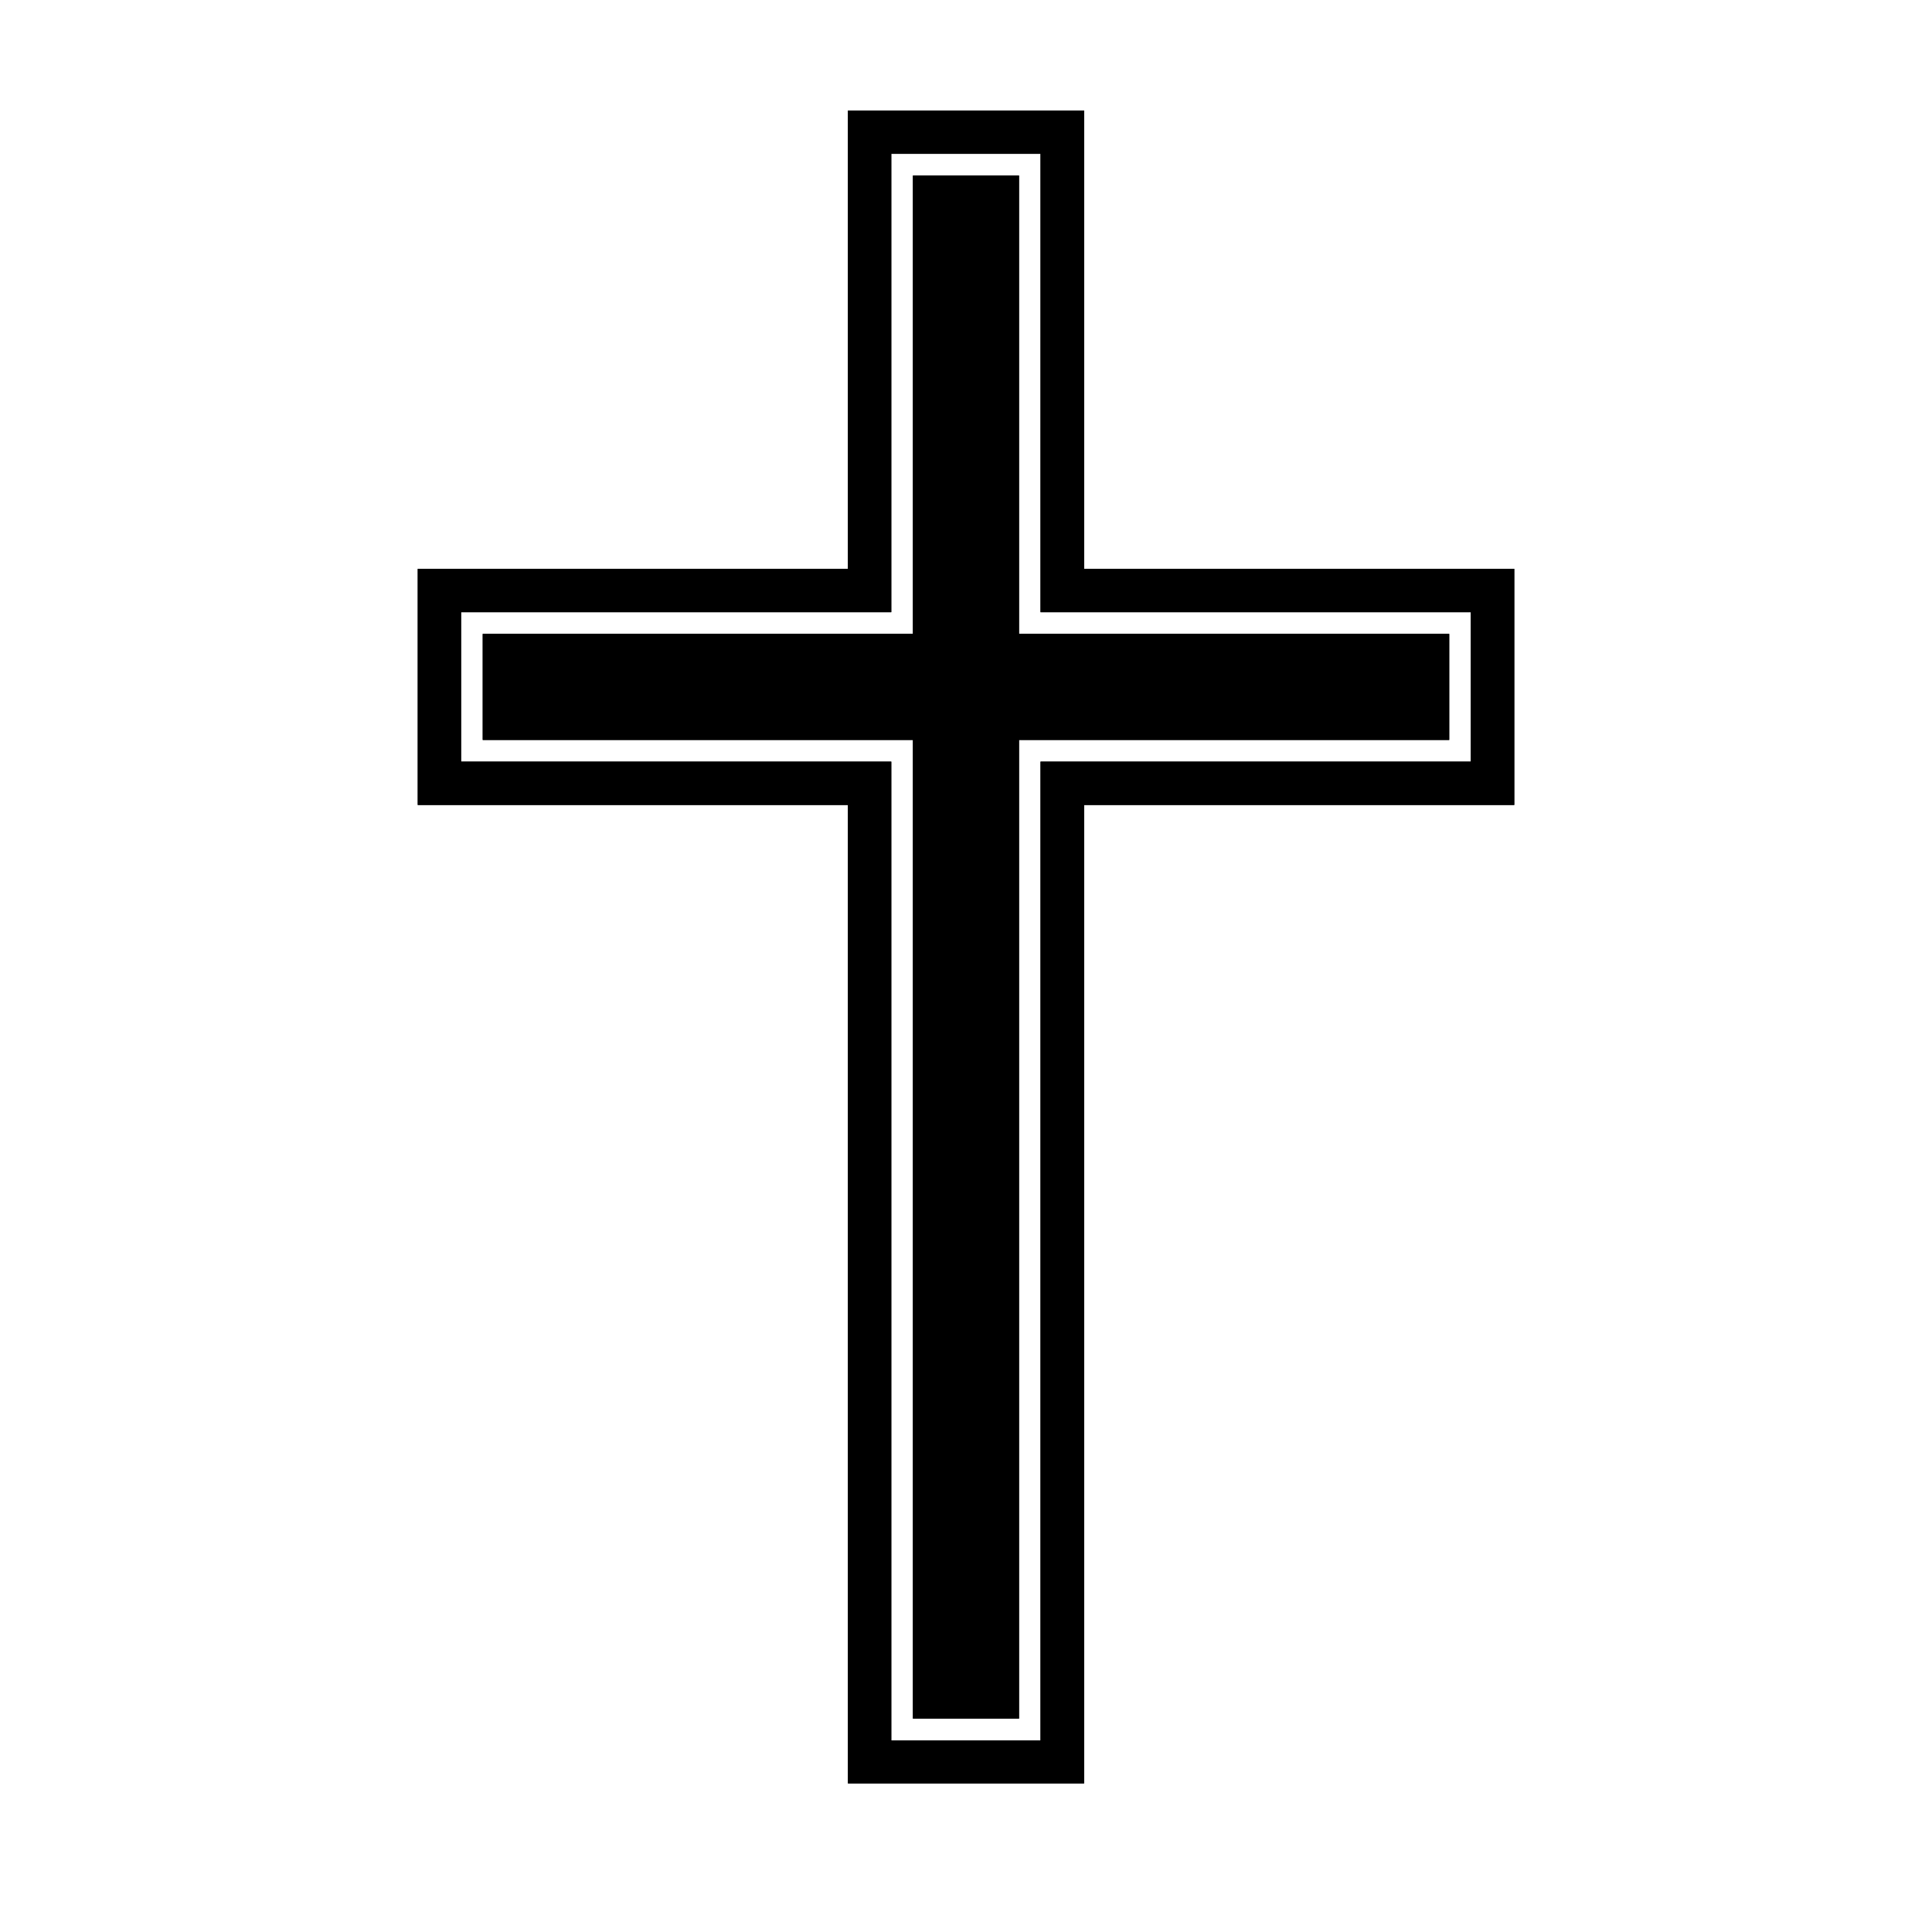 <?xml version="1.0" encoding="UTF-8"?>
<!-- Uploaded to: SVG Repo, www.svgrepo.com, Generator: SVG Repo Mixer Tools -->
<svg fill="#000000" width="800px" height="800px" version="1.1" viewBox="144 144 512 512" xmlns="http://www.w3.org/2000/svg">
 <g>
  <path d="m414.05 311.98v-121.47h-28.113v121.47h-114.01v28.109h114.01v259.36h28.113v-259.36h114.01v-28.109z"/>
  <path d="m414.05 190.52h-28.113v121.47h-114.01v28.109h114.01v259.36h28.113v-259.36h114.01v-28.109h-114.01z"/>
  <path d="m431.29 294.75v-121.47h-62.574v121.47h-114.01v62.57h114.01v259.31h62.574v-259.31h114.01v-62.57zm102.48 51.086h-114.02v259.41h-39.547v-259.41h-114.01v-39.602h114.01v-121.47h39.551l-0.004 121.47h114.02z"/>
  <path d="m431.29 173.29h-62.574v121.47h-114.01v62.57h114.01v259.31h62.574v-259.31h114.01v-62.57h-114.01zm-165.1 172.55v-39.602h114.01v-121.47h39.551l-0.004 121.47h114.02v39.598l-114.02 0.004v259.41h-39.547v-259.41z"/>
 </g>
</svg>